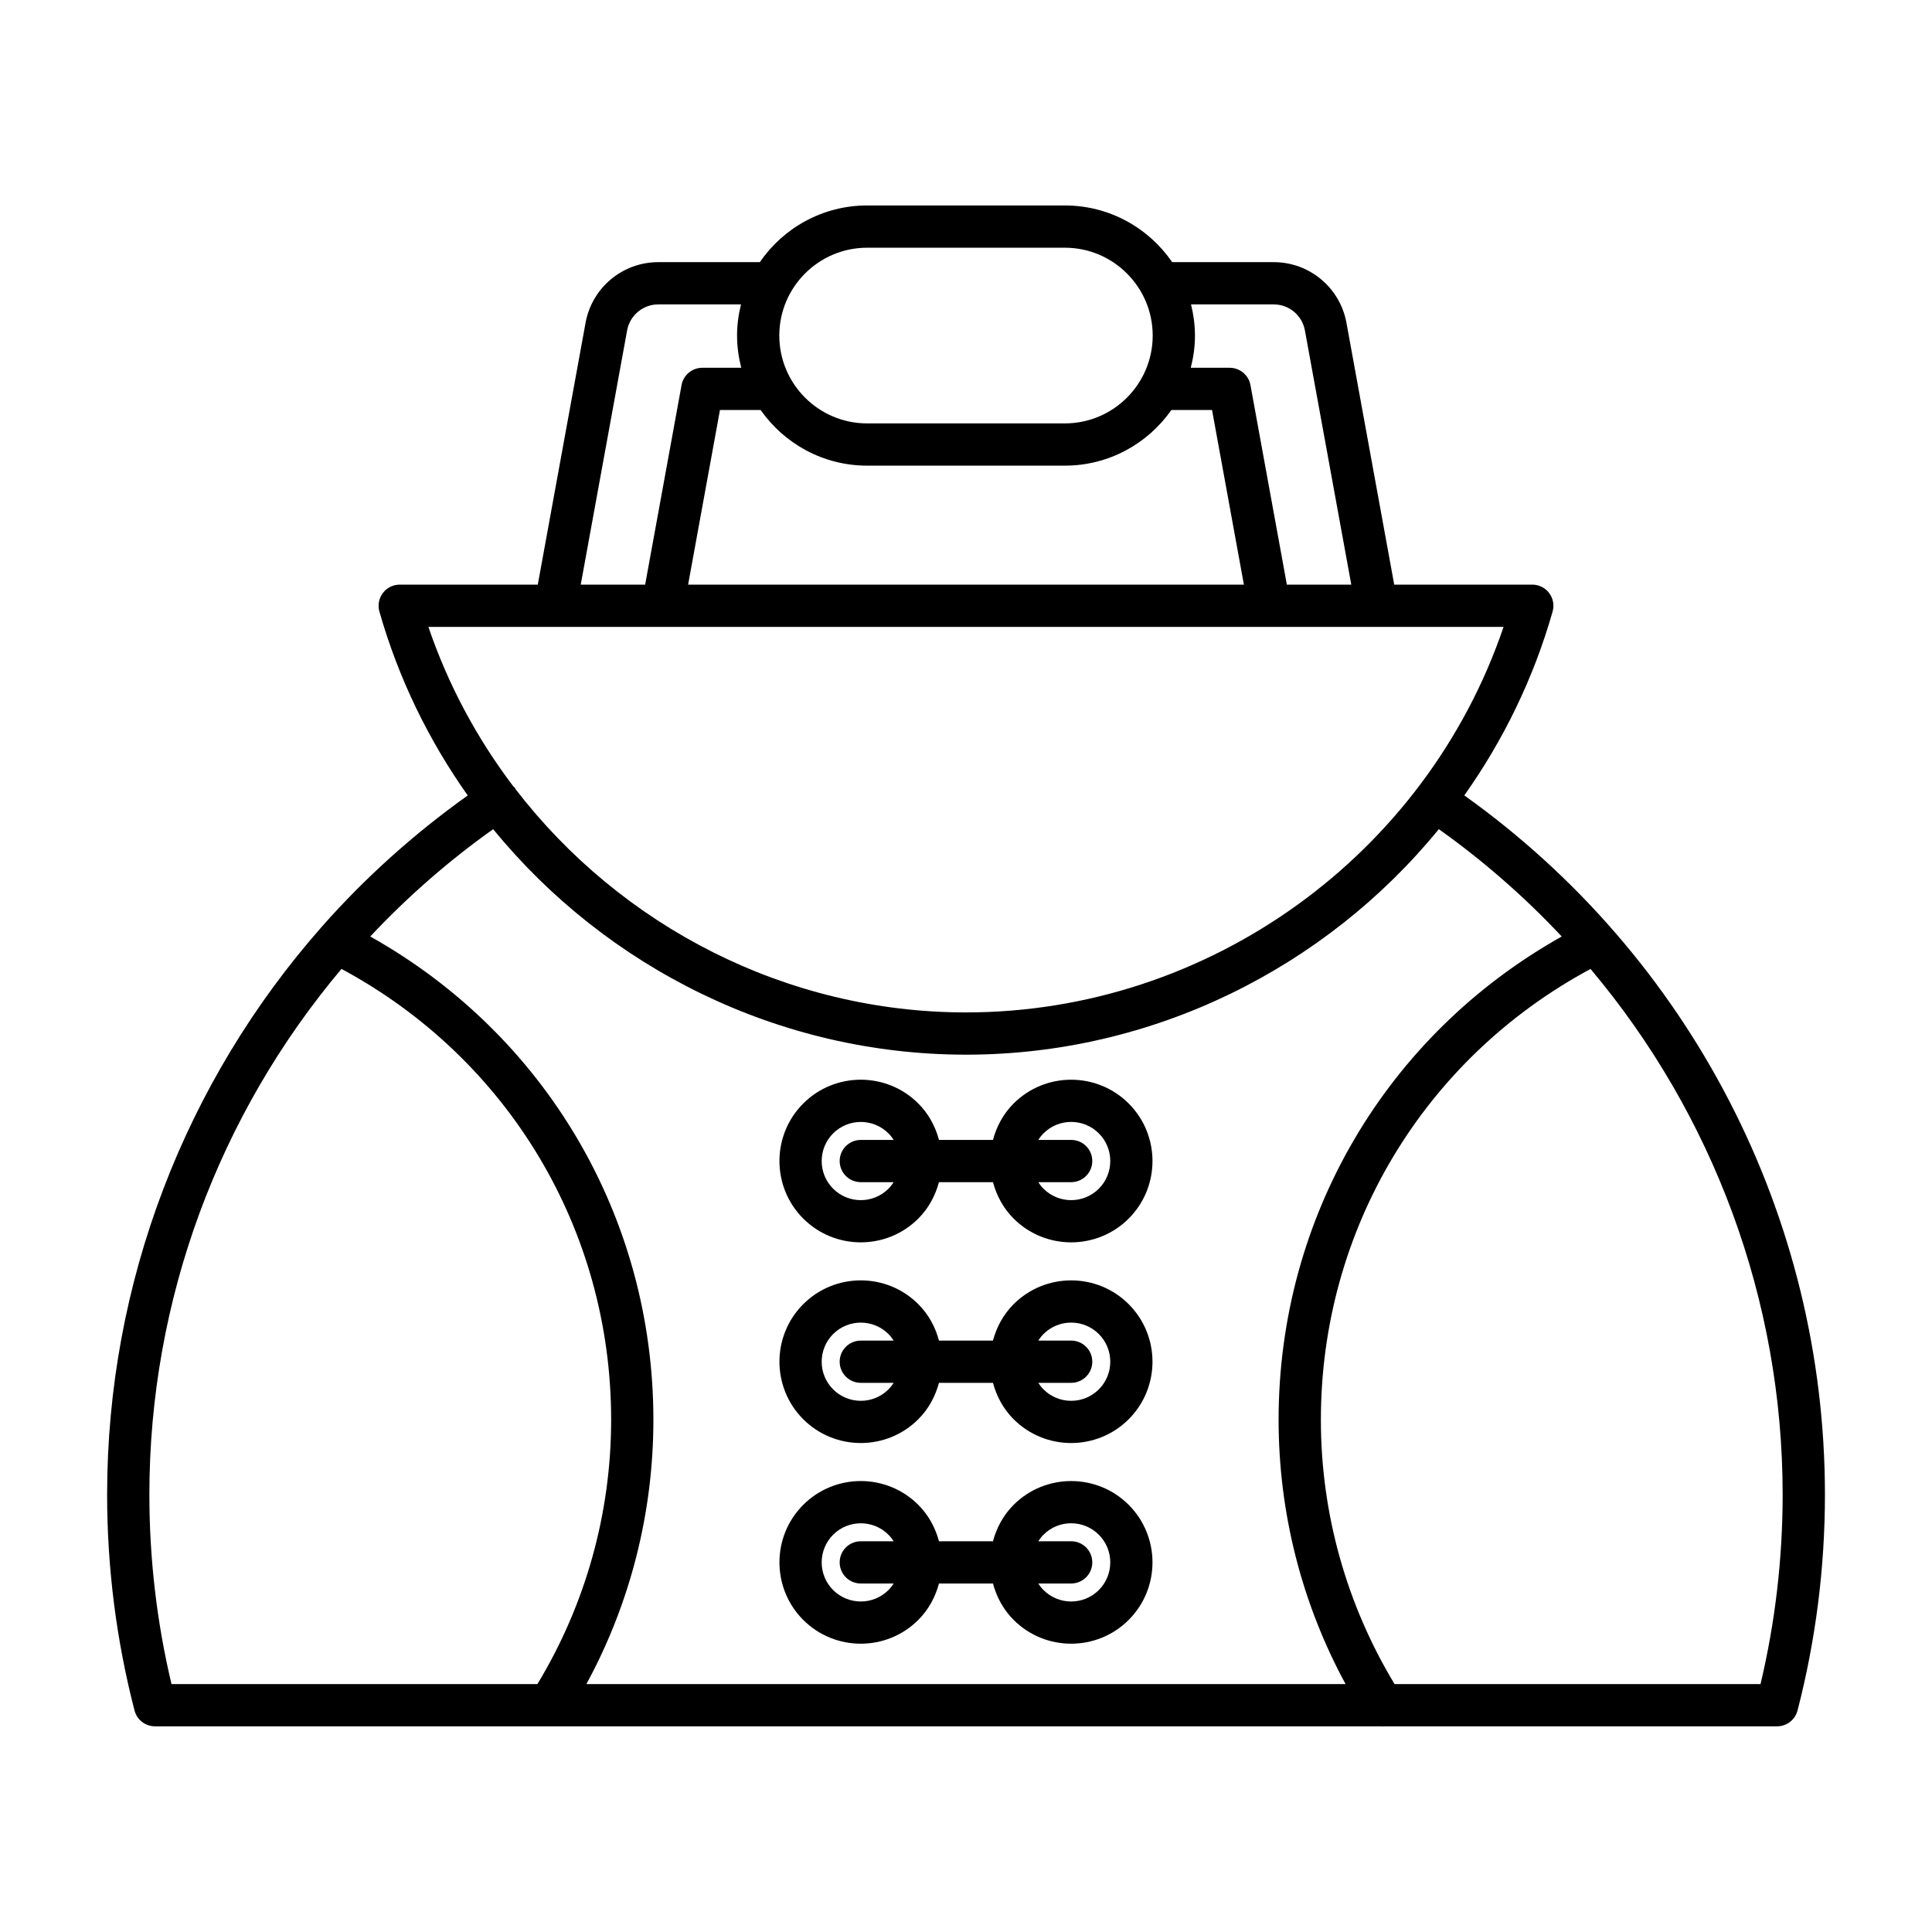 <?xml version="1.0" encoding="UTF-8"?>
<!-- Uploaded to: ICON Repo, www.svgrepo.com, Generator: ICON Repo Mixer Tools -->
<svg fill="#000000" width="800px" height="800px" version="1.1" viewBox="144 144 512 512" xmlns="http://www.w3.org/2000/svg">
 <g>
  <path d="m532.05 354.8c10.305-14.562 18.344-30.941 23.41-48.734 0.48-1.688 0.141-3.504-0.918-4.906-1.059-1.402-2.711-2.227-4.465-2.227h-36.594l-12.66-69.387c-1.699-9.316-9.809-16.074-19.277-16.074h-26.91c-6.219-9.062-16.641-15.023-28.434-15.023h-52.402c-11.793 0-22.215 5.961-28.434 15.023h-26.91c-9.469 0-17.574 6.758-19.277 16.074l-12.66 69.387h-36.594c-1.754 0-3.41 0.824-4.465 2.227-1.059 1.402-1.398 3.219-0.918 4.906 5.066 17.793 13.105 34.172 23.41 48.738-14.246 10.168-27.156 21.762-38.5 34.598-0.035 0.031-0.059 0.078-0.094 0.109-36.293 41.117-56.969 94.406-56.969 150.57 0 19.367 2.445 38.617 7.262 57.219 0.641 2.473 2.871 4.195 5.422 4.195h104.5c0.02 0 0.039 0.008 0.059 0.008 0.023 0 0.043-0.008 0.066-0.008h220.36c0.117 0.008 0.234 0.043 0.352 0.043 0.105 0 0.207-0.039 0.312-0.043h104.22c2.551 0 4.781-1.727 5.422-4.195 4.816-18.602 7.262-37.852 7.262-57.219-0.008-73.738-35.672-142.53-95.57-185.29zm-72.414-130.13h21.914c4.059 0 7.531 2.898 8.262 6.891l12.293 67.375h-17.074l-9.645-52.879c-0.488-2.66-2.805-4.594-5.508-4.594h-10.312c0.699-2.734 1.113-5.586 1.113-8.535-0.004-2.852-0.387-5.609-1.043-8.258zm-85.836-15.023h52.402c12.836 0 23.277 10.445 23.277 23.281 0 12.836-10.441 23.277-23.277 23.277h-52.402c-12.836 0-23.277-10.441-23.277-23.277 0-12.836 10.441-23.281 23.277-23.281zm-28.223 43.012c6.242 8.898 16.555 14.742 28.223 14.742h52.402c11.668 0 21.984-5.844 28.223-14.742h10.781l8.441 46.277h-147.29l8.441-46.277zm-35.383-21.098c0.727-3.992 4.199-6.891 8.262-6.891h21.914c-0.656 2.652-1.043 5.406-1.043 8.258 0 2.949 0.414 5.801 1.113 8.535h-10.312c-2.703 0-5.019 1.934-5.508 4.594l-9.648 52.879h-17.07zm-52.66 78.57h284.93c-20.555 60.52-78.094 102.17-142.46 102.17-47.617 0-91.449-22.832-119.39-59.191-0.051-0.082-0.051-0.176-0.105-0.254-0.133-0.199-0.336-0.309-0.492-0.484-9.559-12.609-17.238-26.801-22.484-42.242zm28.895 280.17h-96.98c-3.891-16.379-5.863-33.25-5.863-50.219 0-51.676 18.453-100.76 50.91-139.31 44.164 23.746 71.465 69.09 71.465 119.48 0 24.82-6.785 48.949-19.531 70.043zm12.973 0c11.633-21.418 17.754-45.43 17.754-70.039 0-53.672-28.59-102.05-75.035-128.08 9.789-10.445 20.676-19.98 32.574-28.445 30.105 36.848 75.824 59.762 125.31 59.762s95.203-22.914 125.3-59.762c11.898 8.465 22.781 18.004 32.57 28.449-46.441 26.035-75.031 74.414-75.031 128.08 0 24.605 6.121 48.617 17.754 70.039zm317.02-50.219c0 16.965-1.973 33.84-5.863 50.219h-96.984c-12.742-21.098-19.527-45.227-19.527-70.039 0-50.395 27.301-95.734 71.461-119.48 32.461 38.555 50.914 87.641 50.914 139.3z"/>
  <path d="m412.62 489.62c-2.766 2.766-4.527 6.121-5.473 9.648h-14.309c-0.945-3.527-2.711-6.883-5.477-9.648-8.414-8.414-22.094-8.406-30.496 0-8.406 8.406-8.406 22.086 0 30.492 4.203 4.203 9.727 6.305 15.25 6.305 5.519 0 11.043-2.102 15.246-6.305 2.766-2.766 4.527-6.121 5.477-9.648h14.309c0.945 3.527 2.711 6.883 5.473 9.648 4.203 4.203 9.727 6.305 15.246 6.305 5.523 0 11.047-2.102 15.25-6.305 8.406-8.406 8.406-22.086 0-30.492-8.402-8.402-22.086-8.41-30.496 0zm-40.5 20.844h8.715c-0.395 0.613-0.848 1.195-1.383 1.734-4.039 4.043-10.613 4.043-14.664 0-4.043-4.043-4.043-10.617 0-14.66 2.023-2.019 4.676-3.031 7.332-3.031s5.312 1.012 7.332 3.031c0.535 0.535 0.988 1.121 1.383 1.734h-8.715c-3.09 0-5.598 2.508-5.598 5.598s2.504 5.594 5.598 5.594zm63.082 1.734c-4.047 4.043-10.617 4.043-14.664 0-0.535-0.535-0.988-1.121-1.383-1.734h8.715c3.09 0 5.598-2.508 5.598-5.598 0-3.09-2.508-5.598-5.598-5.598h-8.715c0.395-0.613 0.848-1.195 1.383-1.734 2.023-2.019 4.676-3.031 7.332-3.031 2.652 0 5.309 1.012 7.332 3.031 4.043 4.047 4.043 10.621 0 14.664z"/>
  <path d="m412.62 542.8c-2.766 2.766-4.527 6.121-5.473 9.648h-14.309c-0.945-3.527-2.711-6.883-5.477-9.648-8.414-8.414-22.094-8.406-30.496 0-8.406 8.406-8.406 22.086 0 30.492 4.203 4.203 9.727 6.305 15.25 6.305 5.519 0 11.043-2.102 15.246-6.305 2.766-2.766 4.527-6.121 5.477-9.648h14.309c0.945 3.527 2.711 6.883 5.473 9.648 4.203 4.203 9.727 6.305 15.246 6.305 5.523 0 11.047-2.102 15.25-6.305 8.406-8.406 8.406-22.086 0-30.492-8.402-8.402-22.086-8.41-30.496 0zm-40.5 20.844h8.715c-0.395 0.613-0.848 1.195-1.383 1.734-4.039 4.043-10.613 4.043-14.664 0-4.043-4.043-4.043-10.617 0-14.66 2.023-2.019 4.676-3.031 7.332-3.031s5.312 1.012 7.332 3.031c0.535 0.535 0.988 1.121 1.383 1.734h-8.715c-3.09 0-5.598 2.508-5.598 5.598 0 3.09 2.504 5.594 5.598 5.594zm63.082 1.734c-4.047 4.043-10.617 4.043-14.664 0-0.535-0.535-0.988-1.121-1.383-1.734h8.715c3.09 0 5.598-2.508 5.598-5.598s-2.508-5.598-5.598-5.598h-8.715c0.395-0.613 0.848-1.195 1.383-1.734 2.023-2.019 4.676-3.031 7.332-3.031 2.652 0 5.309 1.012 7.332 3.031 4.043 4.047 4.043 10.621 0 14.664z"/>
  <path d="m412.62 436.44c-2.766 2.766-4.527 6.121-5.473 9.648h-14.309c-0.945-3.527-2.711-6.883-5.477-9.648-8.414-8.414-22.094-8.406-30.496 0-8.406 8.406-8.406 22.086 0 30.492 4.203 4.203 9.727 6.305 15.25 6.305 5.519 0 11.043-2.102 15.246-6.305 2.766-2.766 4.527-6.121 5.477-9.648h14.309c0.945 3.527 2.711 6.883 5.473 9.648 4.203 4.203 9.727 6.305 15.246 6.305 5.523 0 11.047-2.102 15.25-6.305 8.406-8.406 8.406-22.086 0-30.492-8.402-8.402-22.086-8.41-30.496 0zm-40.5 20.844h8.715c-0.395 0.613-0.848 1.195-1.383 1.734-4.039 4.043-10.613 4.043-14.664 0-4.043-4.043-4.043-10.617 0-14.66 2.023-2.019 4.676-3.031 7.332-3.031s5.312 1.012 7.332 3.031c0.535 0.535 0.988 1.121 1.383 1.734h-8.715c-3.09 0-5.598 2.508-5.598 5.598s2.504 5.594 5.598 5.594zm63.082 1.734c-4.047 4.043-10.617 4.043-14.664 0-0.535-0.535-0.988-1.121-1.383-1.734h8.715c3.09 0 5.598-2.508 5.598-5.598s-2.508-5.598-5.598-5.598h-8.715c0.395-0.613 0.848-1.195 1.383-1.734 2.023-2.019 4.676-3.031 7.332-3.031 2.652 0 5.309 1.012 7.332 3.031 4.043 4.047 4.043 10.621 0 14.664z"/>
 </g>
</svg>